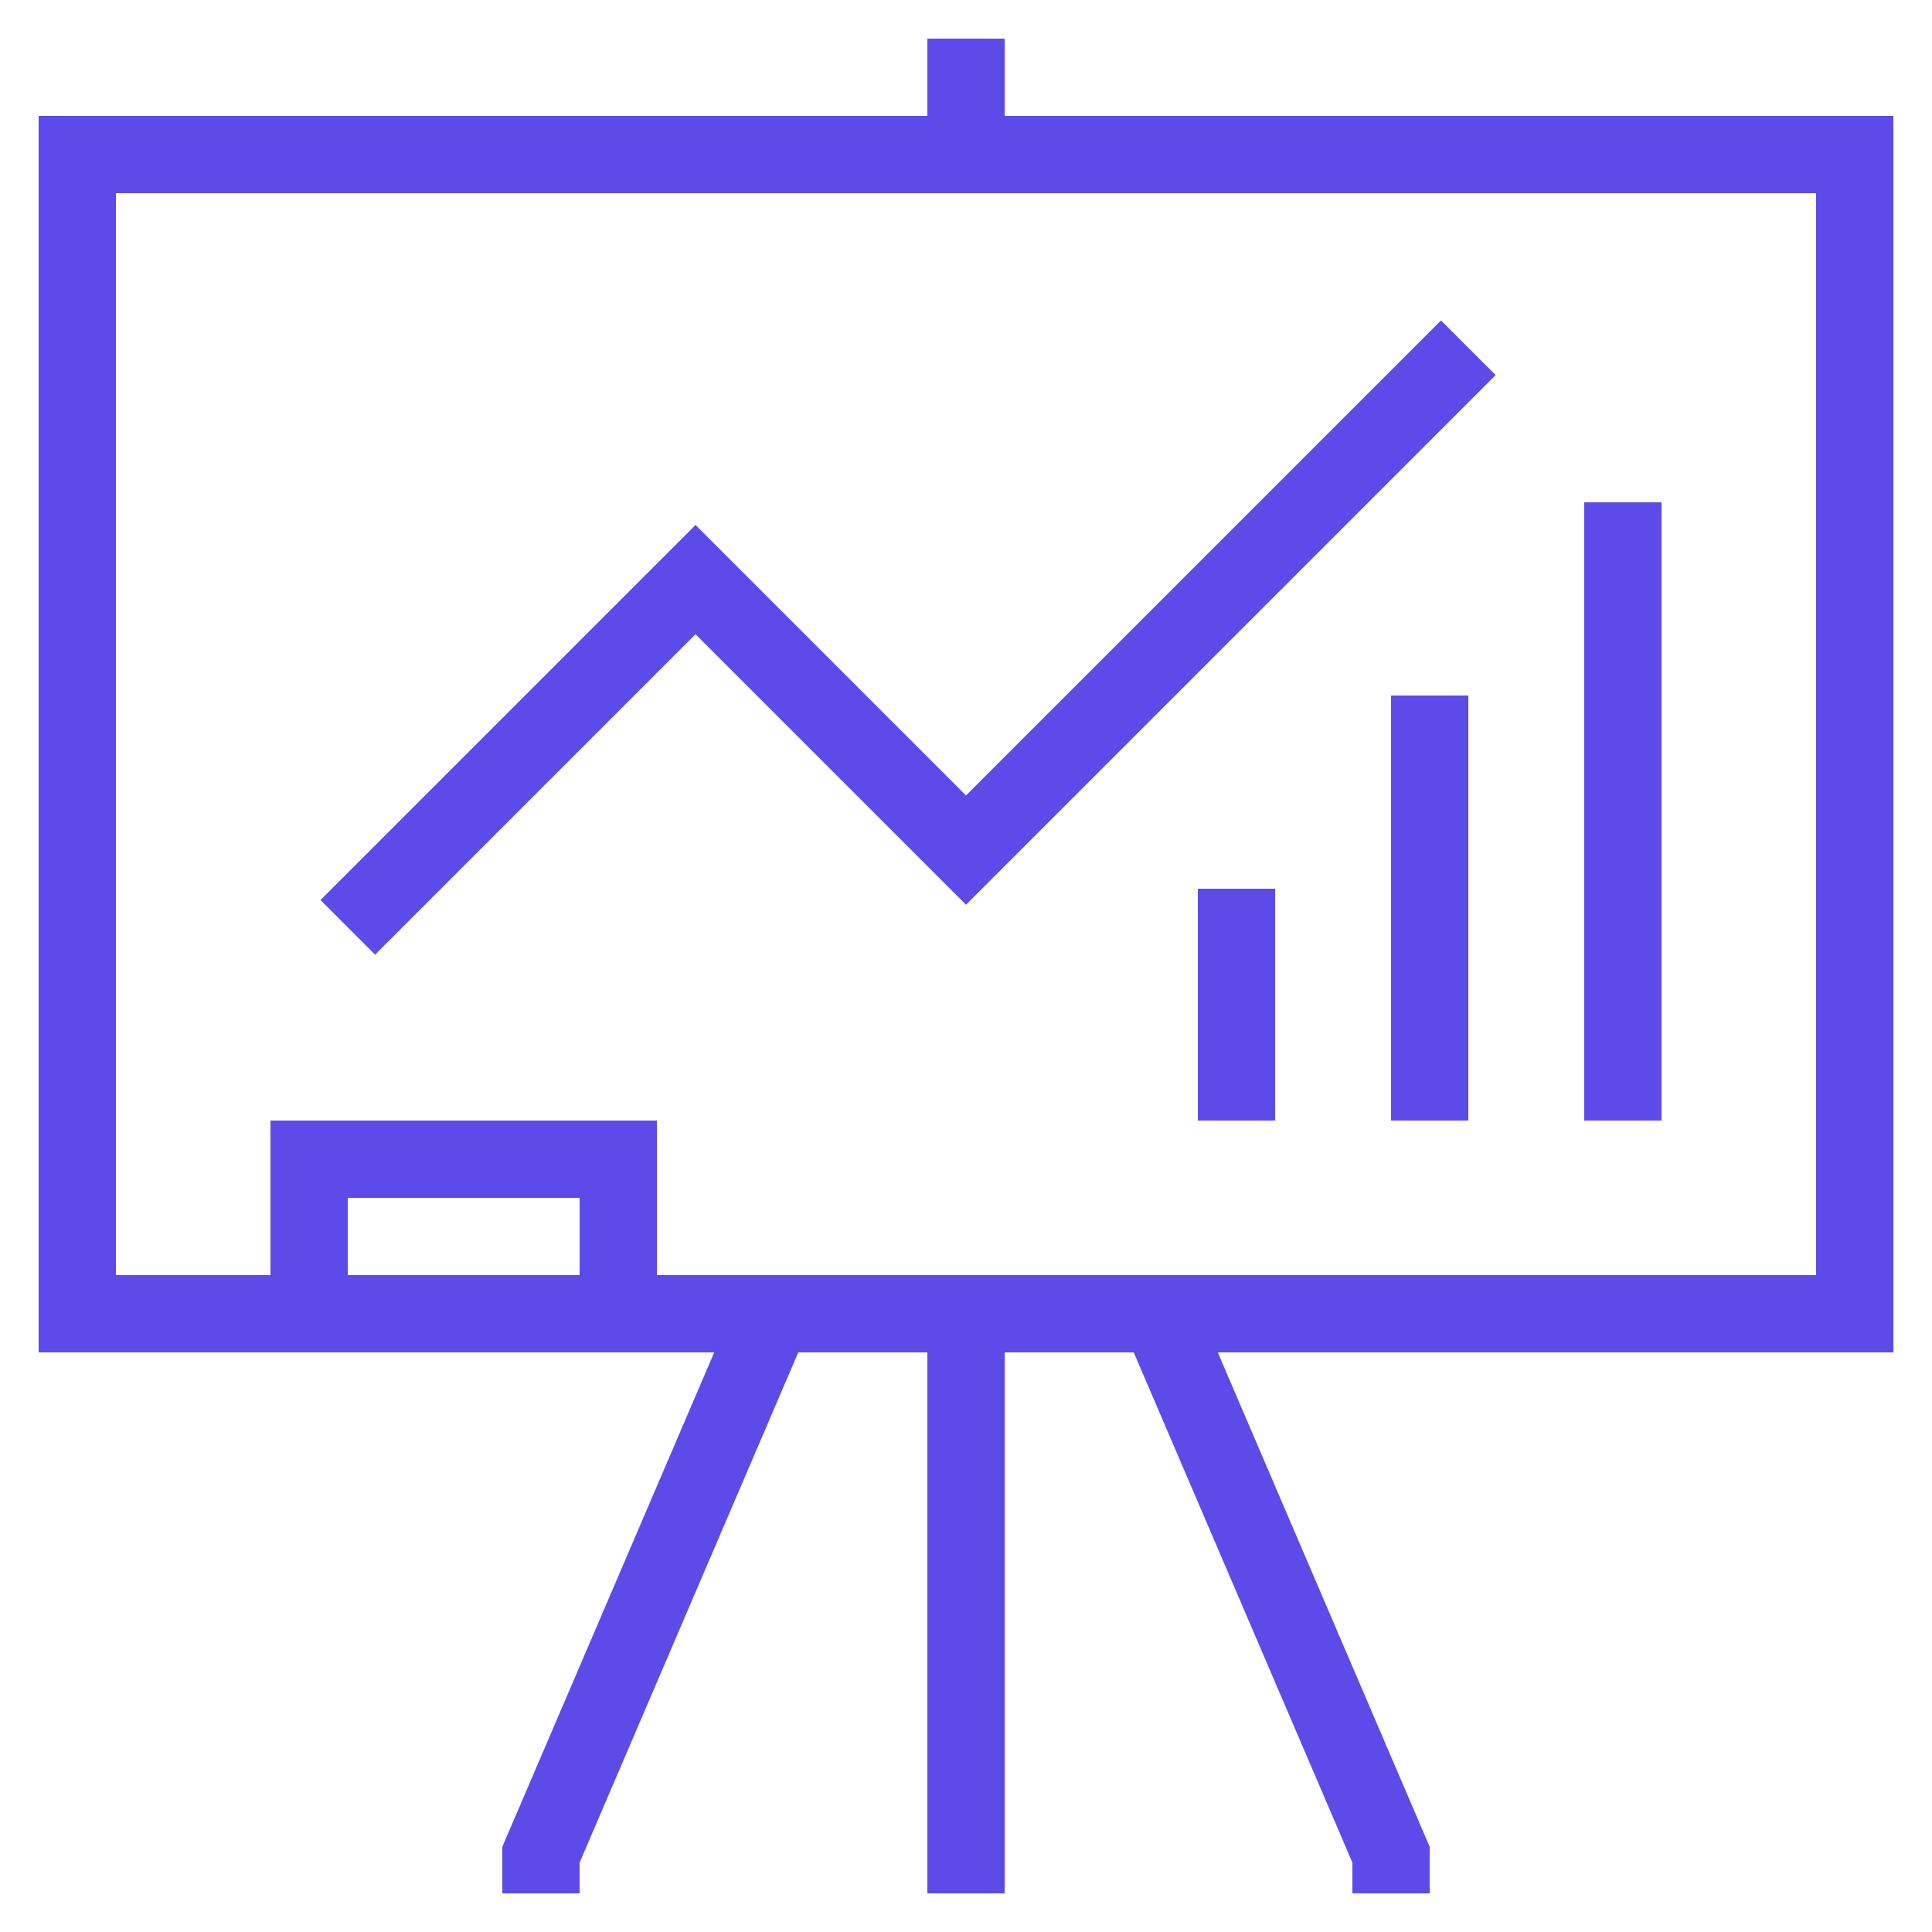 <svg id="Layer_1" style="enable-background:new 0 0 50 50;" version="1.1" viewBox="0 0 50 50" xml:space="preserve" xmlns="http://www.w3.org/2000/svg" xmlns:xlink="http://www.w3.org/1999/xlink"><g id="Layer_1_1_"><path d="M26,1h-2v2H1v32h6h10h1.484L13,47.795V49h2v-0.795L20.659,35H24v14h2V35h3.341L35,48.205V49h2v-1.205L31.516,35H49V3H26V1z    M9,33v-2h6v2H9z M47,33H17v-4H7v4H3V5h44V33z" fill="#5c4be9" opacity="1" original-fill="#000000"></path><polygon points="18,16.414 25,23.414 38.707,9.707 37.293,8.293 25,20.586 18,13.586 8.293,23.293 9.707,24.707  " fill="#5c4be9" opacity="1" original-fill="#000000"></polygon><rect height="6" width="2" x="31" y="23" fill="#5c4be9" opacity="1" original-fill="#000000"></rect><rect height="11" width="2" x="36" y="18" fill="#5c4be9" opacity="1" original-fill="#000000"></rect><rect height="16" width="2" x="41" y="13" fill="#5c4be9" opacity="1" original-fill="#000000"></rect></g></svg>
